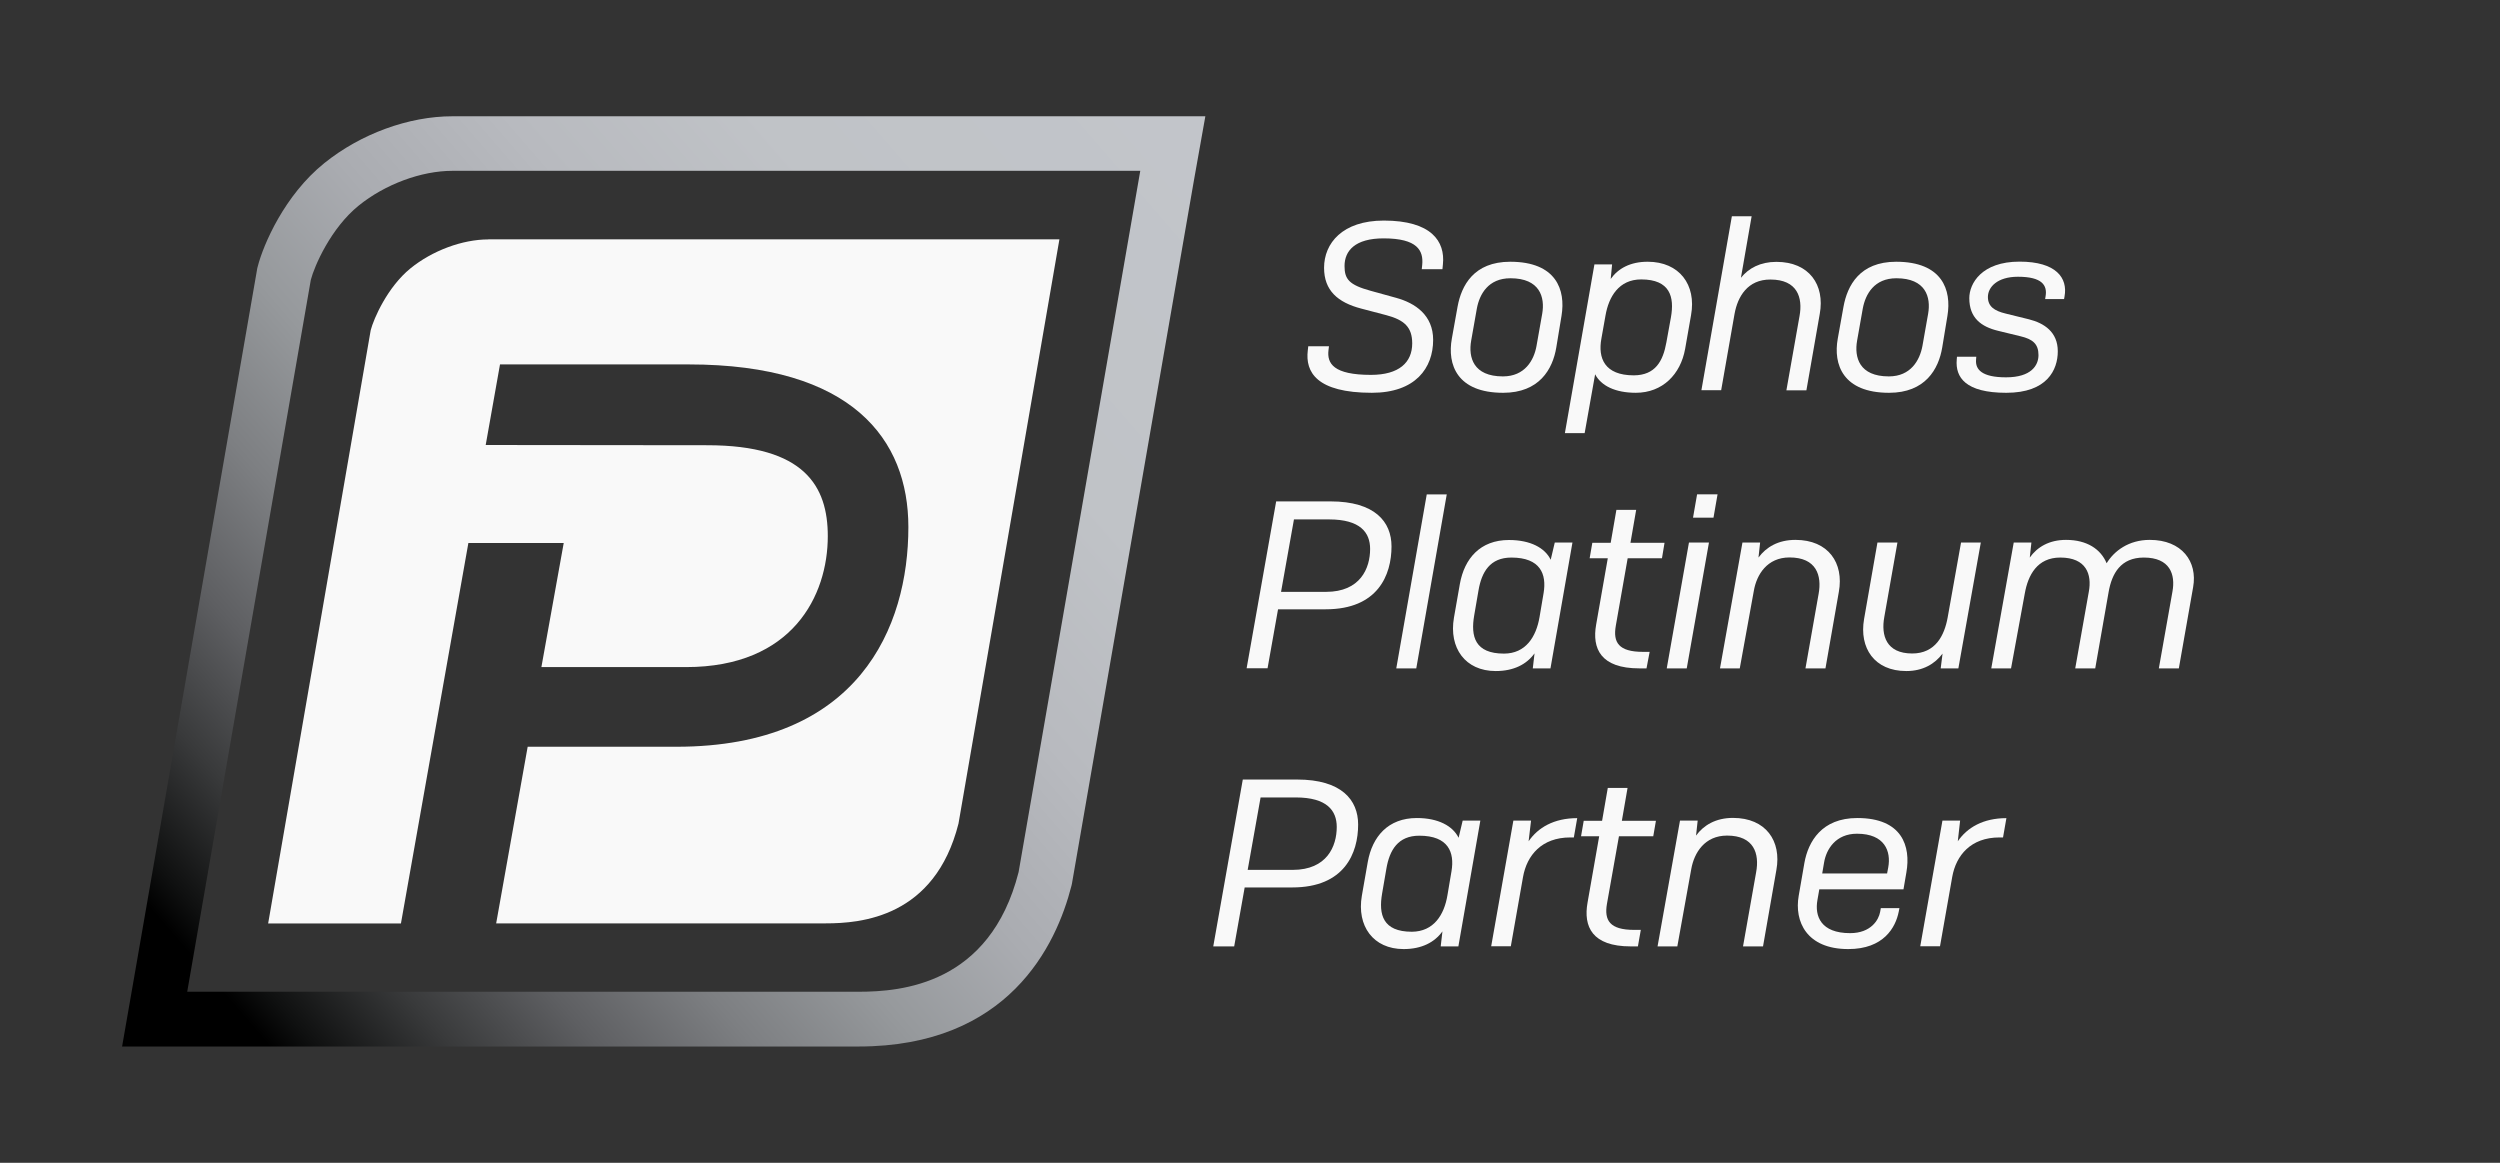 <?xml version="1.0" encoding="UTF-8" standalone="no"?>
<!-- Generator: Adobe Illustrator 24.1.3, SVG Export Plug-In . SVG Version: 6.00 Build 0)  -->

<svg
   version="1.1"
   id="Layer_1"
   x="0px"
   y="0px"
   viewBox="0 0 215 100"
   style="enable-background:new 0 0 215 100;"
   xml:space="preserve"
   sodipodi:docname="sophos-global-partner-program-platinum-white.svg"
   inkscape:version="1.2.2 (732a01da63, 2022-12-09)"
   xmlns:inkscape="http://www.inkscape.org/namespaces/inkscape"
   xmlns:sodipodi="http://sodipodi.sourceforge.net/DTD/sodipodi-0.dtd"
   xmlns="http://www.w3.org/2000/svg"
   xmlns:svg="http://www.w3.org/2000/svg"><rect x="0" y="0" width="215" height="100" fill="#333333" stroke="none"/><defs
   id="defs80">
	<linearGradient
   id="SVGID_1_"
   gradientUnits="userSpaceOnUse"
   x1="13.486"
   y1="87.751"
   x2="102.163"
   y2="10.981">
		<stop
   offset="0"
   style="stop-color:#000000"
   id="stop4" />
		<stop
   offset="0.05"
   style="stop-color:#000000"
   id="stop6" />
		<stop
   offset="0.075"
   style="stop-color:#0F1010"
   id="stop8" />
		<stop
   offset="0.151"
   style="stop-color:#393A3B"
   id="stop10" />
		<stop
   offset="0.232"
   style="stop-color:#5E5F62"
   id="stop12" />
		<stop
   offset="0.319"
   style="stop-color:#7D7F82"
   id="stop14" />
		<stop
   offset="0.412"
   style="stop-color:#96999C"
   id="stop16" />
		<stop
   offset="0.514"
   style="stop-color:#AAACB1"
   id="stop18" />
		<stop
   offset="0.629"
   style="stop-color:#B8BABF"
   id="stop20" />
		<stop
   offset="0.768"
   style="stop-color:#C0C3C7"
   id="stop22" />
		<stop
   offset="1"
   style="stop-color:#C2C5CA"
   id="stop24" />
	</linearGradient>
	
	
	
</defs><sodipodi:namedview
   id="namedview78"
   pagecolor="#ffffff"
   bordercolor="#000000"
   borderopacity="0.25"
   inkscape:showpageshadow="2"
   inkscape:pageopacity="0.0"
   inkscape:pagecheckerboard="0"
   inkscape:deskcolor="#d1d1d1"
   showgrid="false"
   inkscape:zoom="6.0930233"
   inkscape:cx="106.76145"
   inkscape:cy="50.139313"
   inkscape:window-width="2400"
   inkscape:window-height="1411"
   inkscape:window-x="4291"
   inkscape:window-y="-9"
   inkscape:window-maximized="1"
   inkscape:current-layer="Layer_1" />
<style
   type="text/css"
   id="style2">
	.st0{fill:url(#SVGID_1_);}
</style>
<path
   class="st0"
   d="M 98.06,14.71 87.6,75 C 85.14,84.68 77.5,85.29 73.84,85.29 H 16.1 L 26.73,24.07 c 0.31,-1.2 1.73,-4.46 4.12,-6.39 2.25,-1.82 5.36,-2.99 8.07,-2.99 H 98.06 M 103.66,10 H 98.07 38.91 c -3.77,0 -7.89,1.51 -11.02,4.03 -3.43,2.76 -5.24,7.01 -5.72,8.87 L 22.12,23.09 22.09,23.28 11.46,84.49 10.5,90 h 5.59 57.74 c 12.88,0 17.01,-8.67 18.32,-13.84 l 0.04,-0.18 0.03,-0.18 10.46,-60.3 z"
   id="path27"
   style="fill:url(#SVGID_1_)" /><path
   d="m 42,20.59 c -2.24,0 -4.83,0.97 -6.7,2.49 -1.98,1.61 -3.16,4.32 -3.42,5.32 l -8.82,51.02 h 11.42 l 5.8,-32.72 h 8.2 L 46.56,57.37 H 59 c 9.17,0 12.19,-6.16 12.19,-11.26 0,-4.27 -1.97,-7.82 -10.36,-7.82 L 41.77,38.27 43,31.34 h 16.23 c 14.06,0 18.89,6.44 18.89,13.99 0,8.61 -4.27,18.89 -19.94,18.89 H 45.38 L 42.67,79.41 H 71 c 3.04,0 9.39,-0.51 11.43,-8.58 L 91.11,20.58 H 42 Z"
   id="path29"
   style="fill:#f9f9f9;fill-opacity:1" /><g
   id="g73"
   style="fill:#f9f9f9">
		<path
   d="m 122.27,23.17 0.04,-0.39 c 0.12,-1.23 -0.41,-2.28 -3.32,-2.28 -2.46,0 -3.36,1.07 -3.36,2.38 0,1.13 0.39,1.62 2.25,2.13 l 2.21,0.61 c 1.62,0.45 3.16,1.48 3.16,3.61 0,2.42 -1.52,4.55 -5.27,4.55 -4.75,0 -5.74,-1.78 -5.51,-3.65 l 0.04,-0.35 h 1.78 l -0.04,0.33 c -0.14,1.15 0.43,2.13 3.65,2.13 2.42,0 3.55,-1.07 3.55,-2.71 0,-1.39 -0.68,-2.01 -2.21,-2.42 l -2.17,-0.57 c -2.03,-0.53 -3.2,-1.56 -3.2,-3.51 0,-2.11 1.58,-4.06 5.14,-4.06 4.08,0 5.29,1.78 5.08,3.77 l -0.04,0.41 h -1.78 z"
   id="path31"
   style="fill:#f9f9f9" />
		<path
   d="m 125.35,26.38 c 0.33,-1.82 1.39,-3.87 4.53,-3.87 3.96,0 4.78,2.42 4.41,4.65 l -0.45,2.73 c -0.31,1.86 -1.46,3.89 -4.57,3.89 -3.96,0 -4.82,-2.42 -4.41,-4.67 z m 7.28,0.6 c 0.25,-1.43 -0.21,-3.05 -2.73,-3.05 -1.91,0 -2.66,1.37 -2.89,2.6 l -0.49,2.77 c -0.25,1.43 0.18,3.07 2.73,3.07 1.89,0 2.67,-1.39 2.89,-2.62 z"
   id="path33"
   style="fill:#f9f9f9" />
		<path
   d="m 137.18,32.19 -0.9,5.06 h -1.7 l 2.54,-14.51 h 1.52 l -0.12,1.25 c 0.64,-0.9 1.68,-1.48 3.18,-1.48 2.73,0 4.2,1.99 3.73,4.59 l -0.51,2.91 c -0.39,2.17 -1.93,3.77 -4.24,3.77 -1.78,0 -2.99,-0.61 -3.5,-1.59 z m 6.13,-2.75 0.39,-2.15 c 0.31,-1.74 -0.06,-3.26 -2.56,-3.26 -1.91,0 -2.79,1.48 -3.07,3.12 l -0.35,1.97 c -0.31,1.68 0.27,3.16 2.79,3.16 1.85,-0.01 2.51,-1.22 2.8,-2.84 z"
   id="path35"
   style="fill:#f9f9f9" />
		<path
   d="m 149.17,27 -1.15,6.56 h -1.7 l 2.62,-14.96 h 1.7 l -0.92,5.29 c 0.66,-0.82 1.66,-1.37 3.05,-1.37 2.83,0 4.18,1.99 3.73,4.47 l -1.15,6.58 h -1.72 l 1.13,-6.39 c 0.29,-1.58 -0.18,-3.14 -2.5,-3.14 -1.96,-0.01 -2.82,1.46 -3.09,2.96 z"
   id="path37"
   style="fill:#f9f9f9" />
		<path
   d="m 158.54,26.38 c 0.33,-1.82 1.39,-3.87 4.53,-3.87 3.96,0 4.78,2.42 4.41,4.65 l -0.45,2.73 c -0.31,1.86 -1.46,3.89 -4.57,3.89 -3.96,0 -4.82,-2.42 -4.41,-4.67 z m 7.28,0.6 c 0.25,-1.43 -0.21,-3.05 -2.73,-3.05 -1.91,0 -2.66,1.37 -2.89,2.6 l -0.49,2.77 c -0.25,1.43 0.18,3.07 2.73,3.07 1.89,0 2.66,-1.39 2.89,-2.62 z"
   id="path39"
   style="fill:#f9f9f9" />
		<path
   d="m 175.88,25.73 0.04,-0.25 c 0.16,-0.94 -0.29,-1.68 -2.38,-1.68 -1.78,0 -2.58,0.9 -2.58,1.74 0,0.8 0.53,1.19 1.54,1.43 l 1.99,0.49 c 1.31,0.33 2.48,1.09 2.48,2.75 0,1.6 -0.92,3.57 -4.43,3.57 -3.51,0 -4.39,-1.33 -4.26,-2.85 l 0.02,-0.25 h 1.66 l -0.02,0.27 c -0.06,0.82 0.49,1.5 2.58,1.5 2.17,0 2.79,-1.03 2.79,-1.91 0,-0.96 -0.49,-1.37 -1.54,-1.62 l -1.93,-0.47 c -1.46,-0.35 -2.48,-1.11 -2.48,-2.81 0,-1.25 1.05,-3.14 4.32,-3.14 3.16,0 4.16,1.41 3.87,2.99 l -0.04,0.23 h -1.63 z"
   id="path41"
   style="fill:#f9f9f9" />
		<path
   d="m 109.91,52.41 -0.9,5.06 h -1.8 l 2.54,-14.35 h 4.67 c 3.83,0 5.25,1.76 5.25,3.87 0,2.46 -1.17,5.41 -5.66,5.41 h -4.1 z m 1.37,-7.74 -1.11,6.23 h 3.87 c 2.95,0 3.79,-2.03 3.79,-3.69 0,-1.41 -0.84,-2.54 -3.53,-2.54 z"
   id="path43"
   style="fill:#f9f9f9" />
		<path
   d="m 120.08,57.48 2.62,-14.96 h 1.72 l -2.62,14.96 z"
   id="path45"
   style="fill:#f9f9f9" />
		<path
   d="m 131.97,56.19 c -0.68,0.94 -1.78,1.52 -3.34,1.52 -2.62,0 -4.04,-1.99 -3.59,-4.59 l 0.51,-2.91 c 0.39,-2.17 1.74,-3.77 4.22,-3.77 1.85,0 3.1,0.68 3.59,1.7 l 0.35,-1.48 h 1.52 l -1.89,10.82 h -1.52 z m 0.43,-3.12 0.35,-2.07 c 0.27,-1.62 -0.27,-3.05 -2.77,-3.05 -1.85,0 -2.56,1.25 -2.83,2.83 l -0.37,2.15 c -0.31,1.8 0.06,3.28 2.56,3.28 1.87,0 2.77,-1.44 3.06,-3.14 z"
   id="path47"
   style="fill:#f9f9f9" />
		<path
   d="m 141.6,57.48 h -0.62 c -3.32,0 -4.08,-1.7 -3.71,-3.77 l 1,-5.7 h -1.56 l 0.23,-1.33 h 1.58 l 0.49,-2.83 h 1.7 l -0.49,2.83 h 2.93 l -0.22,1.33 h -2.95 l -1.02,5.8 c -0.25,1.43 0.23,2.25 2.34,2.25 h 0.57 z"
   id="path49"
   style="fill:#f9f9f9" />
		<path
   d="m 143.34,57.48 1.91,-10.82 h 1.72 l -1.91,10.82 z m 2.26,-12.96 0.35,-2.01 h 1.76 l -0.35,2.01 z"
   id="path51"
   style="fill:#f9f9f9" />
		<path
   d="m 149.62,57.48 h -1.7 l 1.93,-10.82 h 1.52 l -0.14,1.29 c 0.66,-0.9 1.7,-1.52 3.18,-1.52 2.83,0 4.18,1.99 3.73,4.47 l -1.15,6.58 h -1.72 l 1.13,-6.4 c 0.29,-1.58 -0.18,-3.14 -2.5,-3.14 -1.93,0 -2.83,1.48 -3.07,2.87 z"
   id="path53"
   style="fill:#f9f9f9" />
		<path
   d="m 167.06,56.21 c -0.66,0.88 -1.68,1.5 -3.12,1.5 -2.75,0 -4.06,-1.99 -3.63,-4.47 l 1.15,-6.58 h 1.72 l -1.13,6.4 c -0.29,1.58 0.16,3.14 2.4,3.14 1.99,0 2.77,-1.54 3.05,-3.1 l 1.15,-6.44 h 1.7 l -1.93,10.82 h -1.52 z"
   id="path55"
   style="fill:#f9f9f9" />
		<path
   d="m 172.95,57.48 h -1.7 l 1.93,-10.82 h 1.52 l -0.14,1.29 c 0.64,-0.9 1.66,-1.52 3.12,-1.52 1.8,0 2.99,0.8 3.49,2.01 0.64,-1.05 1.89,-2.01 3.71,-2.01 2.77,0 4.12,1.87 3.73,4.06 l -1.23,6.99 h -1.72 l 1.17,-6.6 c 0.27,-1.48 -0.21,-2.93 -2.46,-2.93 -1.99,0 -2.75,1.37 -3.03,2.97 l -1.15,6.56 h -1.72 l 1.17,-6.6 c 0.27,-1.48 -0.21,-2.93 -2.46,-2.93 -1.97,0 -2.77,1.5 -3.05,3.1 z"
   id="path57"
   style="fill:#f9f9f9" />
		<path
   d="m 107.04,76.33 -0.9,5.06 h -1.8 l 2.54,-14.35 h 4.67 c 3.83,0 5.25,1.76 5.25,3.87 0,2.46 -1.17,5.41 -5.66,5.41 h -4.1 z m 1.37,-7.75 -1.11,6.23 h 3.87 c 2.95,0 3.79,-2.03 3.79,-3.69 0,-1.41 -0.84,-2.54 -3.53,-2.54 z"
   id="path59"
   style="fill:#f9f9f9" />
		<path
   d="m 124.05,80.1 c -0.68,0.94 -1.78,1.52 -3.34,1.52 -2.62,0 -4.04,-1.99 -3.59,-4.59 l 0.51,-2.91 c 0.39,-2.17 1.74,-3.77 4.22,-3.77 1.84,0 3.09,0.68 3.59,1.7 l 0.35,-1.48 h 1.52 l -1.89,10.82 h -1.52 z m 0.43,-3.11 0.35,-2.07 c 0.27,-1.62 -0.27,-3.05 -2.77,-3.05 -1.84,0 -2.56,1.25 -2.83,2.83 l -0.37,2.15 c -0.31,1.8 0.06,3.28 2.56,3.28 1.87,-0.01 2.78,-1.44 3.06,-3.14 z"
   id="path61"
   style="fill:#f9f9f9" />
		<path
   d="m 128.24,81.39 1.91,-10.82 h 1.52 l -0.21,1.78 c 0.8,-1.17 2.17,-1.99 4.18,-1.99 l -0.29,1.66 h -0.31 c -2.46,0 -3.73,1.54 -4.06,3.4 l -1.05,5.96 h -1.69 z"
   id="path63"
   style="fill:#f9f9f9" />
		<path
   d="m 140.86,81.39 h -0.62 c -3.32,0 -4.08,-1.7 -3.71,-3.77 l 1,-5.7 h -1.56 l 0.23,-1.33 h 1.58 l 0.49,-2.83 h 1.7 l -0.49,2.83 h 2.93 l -0.23,1.33 h -2.95 l -1.03,5.8 c -0.25,1.43 0.23,2.25 2.34,2.25 h 0.57 z"
   id="path65"
   style="fill:#f9f9f9" />
		<path
   d="m 144.25,81.39 h -1.7 l 1.93,-10.82 H 146 l -0.14,1.29 c 0.66,-0.9 1.7,-1.52 3.18,-1.52 2.83,0 4.18,1.99 3.73,4.47 l -1.15,6.58 H 149.9 L 151.03,75 c 0.29,-1.58 -0.18,-3.14 -2.5,-3.14 -1.93,0 -2.83,1.48 -3.08,2.87 z"
   id="path67"
   style="fill:#f9f9f9" />
		<path
   d="m 158.95,81.62 c -3.59,0 -4.65,-2.38 -4.26,-4.59 l 0.49,-2.83 c 0.33,-1.82 1.48,-3.85 4.55,-3.85 3.87,0 4.61,2.44 4.22,4.67 l -0.25,1.46 h -7.24 l -0.16,0.92 c -0.25,1.39 0.29,2.85 2.81,2.85 1.8,0 2.46,-1.15 2.58,-1.82 l 0.06,-0.33 h 1.6 l -0.06,0.31 c -0.27,1.35 -1.29,3.21 -4.34,3.21 z m -2.24,-6.5 h 5.58 l 0.1,-0.53 c 0.25,-1.37 -0.29,-2.89 -2.69,-2.89 -1.82,0 -2.64,1.33 -2.83,2.48 z"
   id="path69"
   style="fill:#f9f9f9" />
		<path
   d="m 165.14,81.39 1.91,-10.82 h 1.52 l -0.2,1.78 c 0.8,-1.17 2.17,-1.99 4.18,-1.99 l -0.29,1.66 h -0.31 c -2.46,0 -3.73,1.54 -4.06,3.4 l -1.05,5.96 h -1.7 z"
   id="path71"
   style="fill:#f9f9f9" />
	</g>
</svg>
